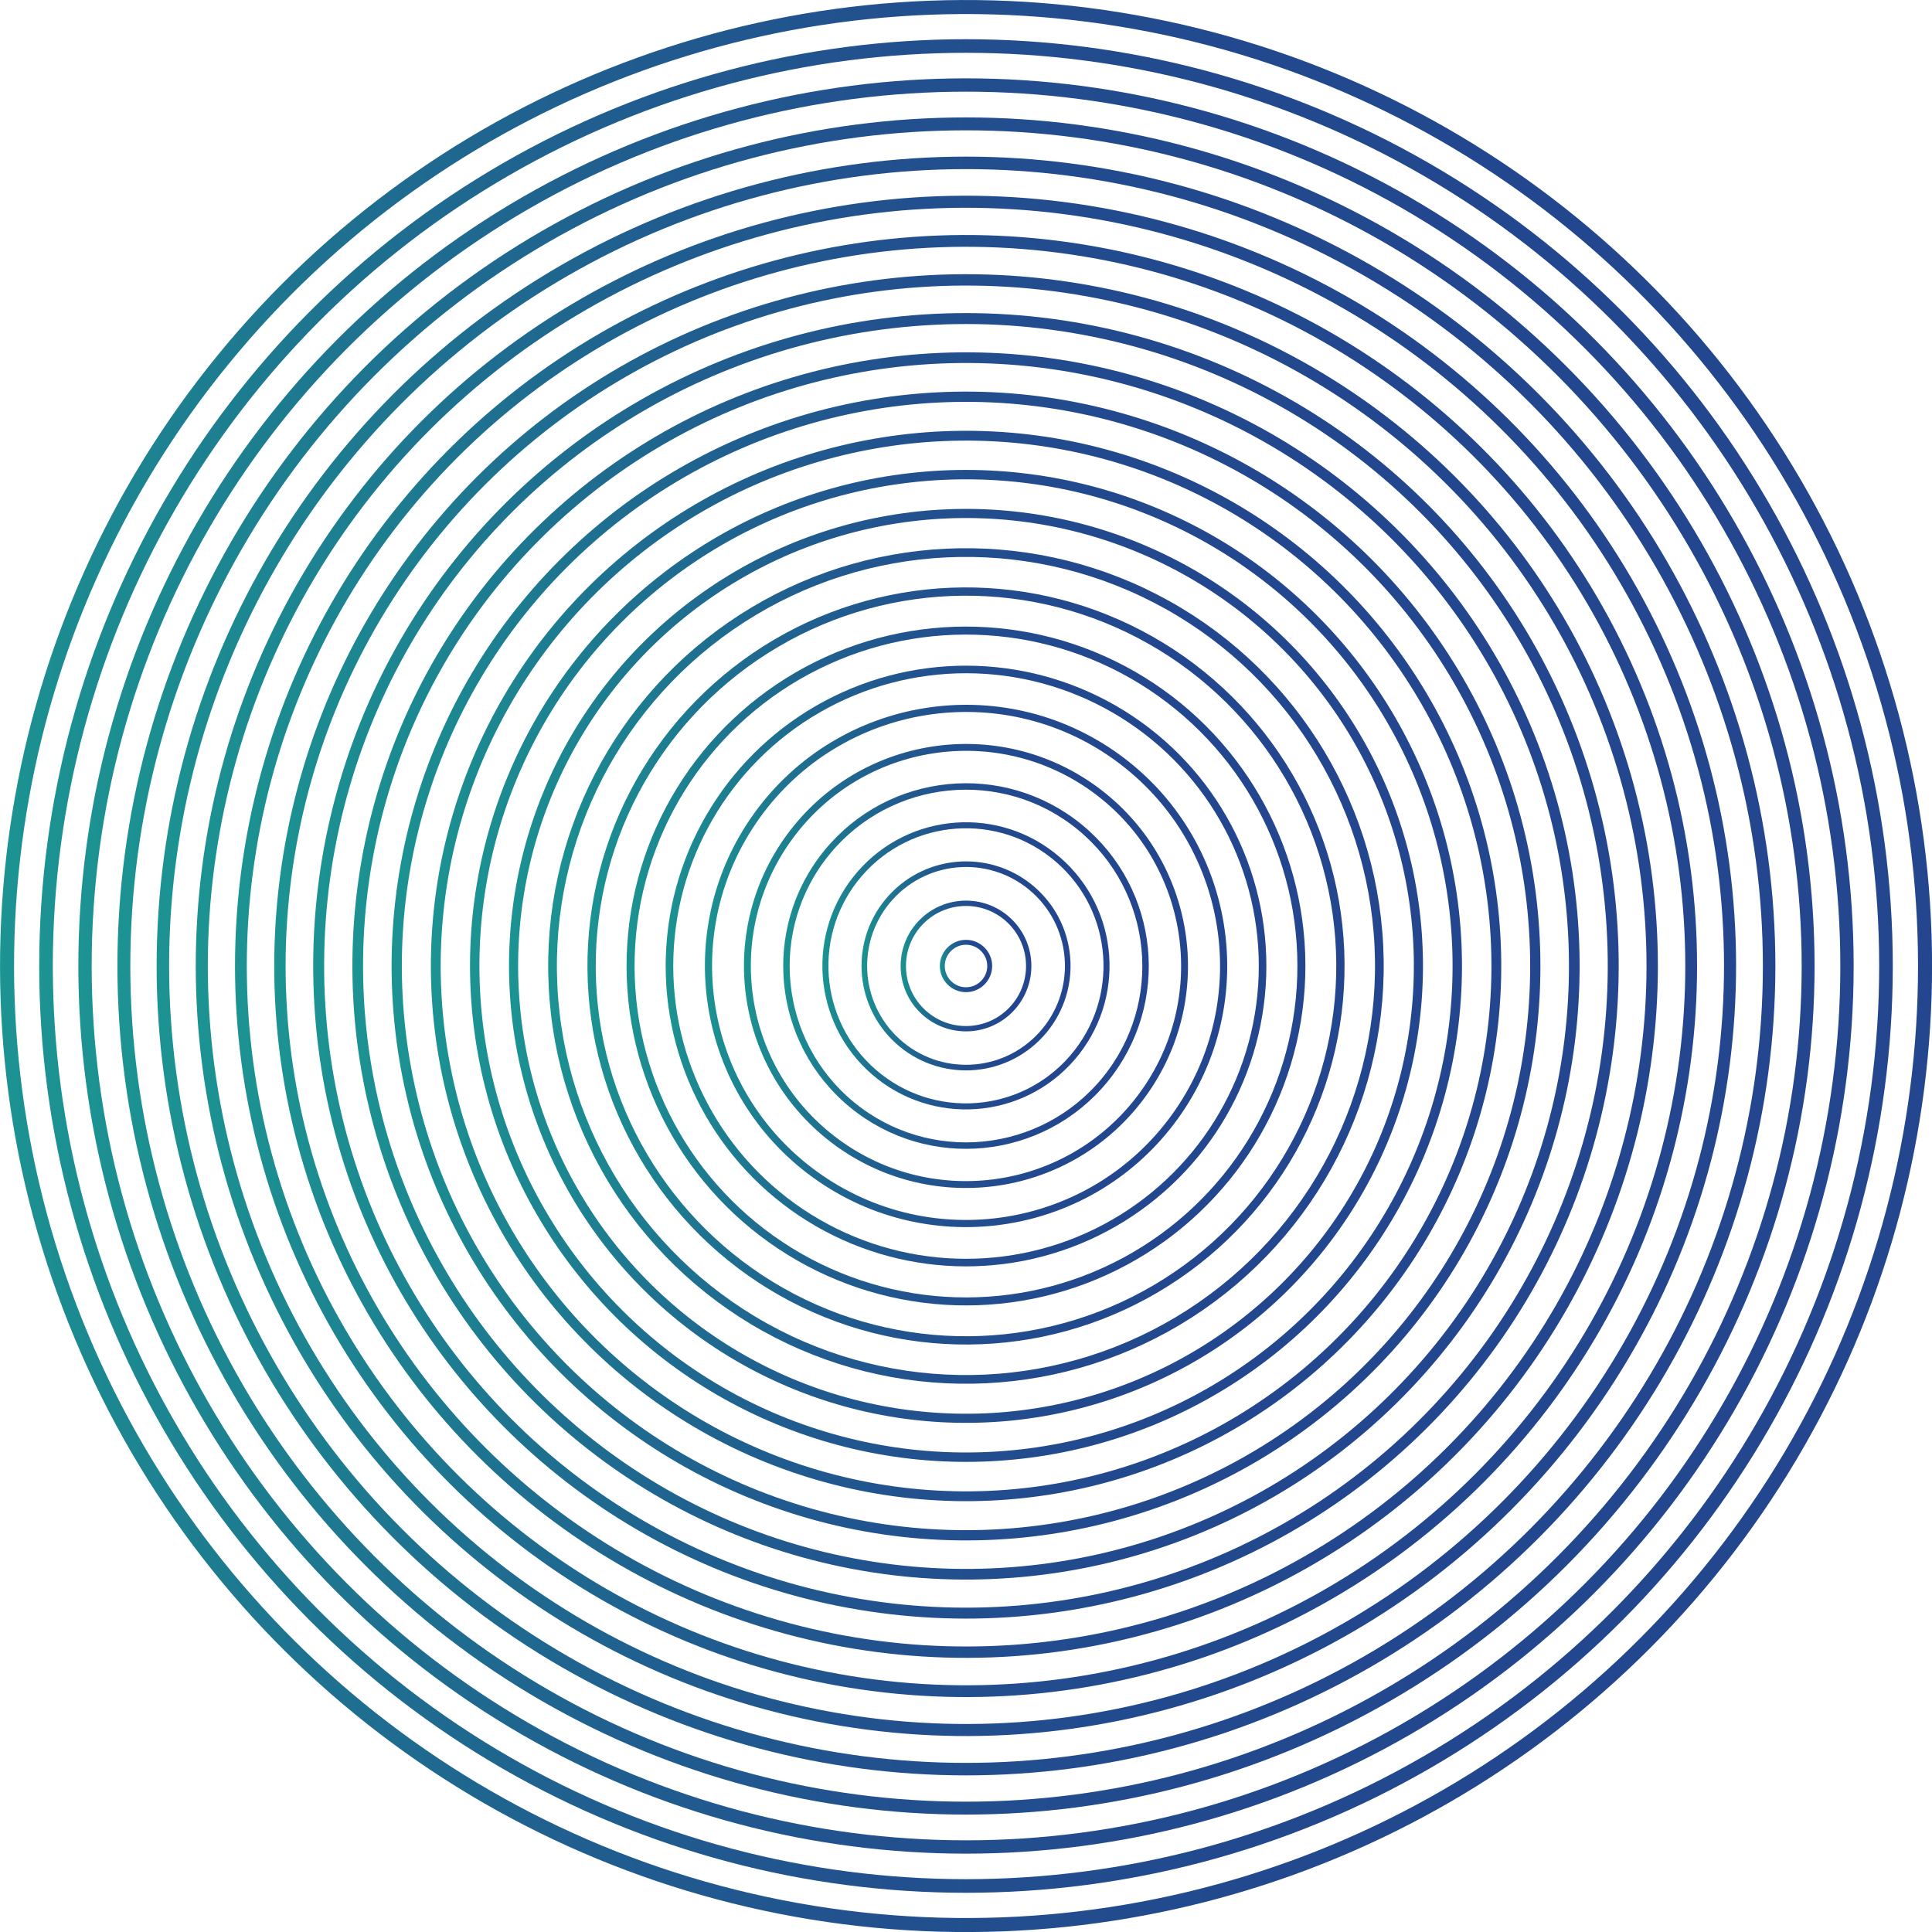 <?xml version="1.0" encoding="UTF-8"?>
<svg xmlns="http://www.w3.org/2000/svg" xmlns:xlink="http://www.w3.org/1999/xlink" viewBox="0 0 137.72 137.72">
  <defs>
    <style>
      .cls-1 {
        stroke: url(#linear-gradient-6);
        stroke-width: .86px;
      }

      .cls-1, .cls-2, .cls-3, .cls-4, .cls-5, .cls-6, .cls-7, .cls-8, .cls-9, .cls-10, .cls-11, .cls-12, .cls-13, .cls-14, .cls-15, .cls-16, .cls-17, .cls-18, .cls-19, .cls-20, .cls-21, .cls-22, .cls-23, .cls-24, .cls-25 {
        fill: none;
        mix-blend-mode: overlay;
      }

      .cls-1, .cls-2, .cls-3, .cls-4, .cls-5, .cls-6, .cls-7, .cls-8, .cls-9, .cls-10, .cls-11, .cls-12, .cls-13, .cls-14, .cls-15, .cls-16, .cls-17, .cls-18, .cls-20, .cls-21, .cls-22, .cls-23, .cls-24, .cls-25 {
        stroke-miterlimit: 10;
      }

      .cls-2 {
        stroke: url(#linear-gradient-7);
        stroke-width: .84px;
      }

      .cls-3 {
        stroke: url(#linear-gradient-9);
        stroke-width: .78px;
      }

      .cls-4 {
        stroke: url(#linear-gradient-13);
        stroke-width: .67px;
      }

      .cls-5 {
        stroke: url(#linear-gradient-22);
        stroke-width: .43px;
      }

      .cls-6 {
        stroke: url(#linear-gradient);
      }

      .cls-7 {
        stroke: url(#linear-gradient-20);
        stroke-width: .49px;
      }

      .cls-8 {
        stroke: url(#linear-gradient-5);
        stroke-width: .89px;
      }

      .cls-9 {
        stroke: url(#linear-gradient-23);
        stroke-width: .4px;
      }

      .cls-10 {
        stroke: url(#linear-gradient-3);
        stroke-width: .95px;
      }

      .cls-11 {
        stroke: url(#linear-gradient-19);
        stroke-width: .51px;
      }

      .cls-12 {
        stroke: url(#linear-gradient-15);
        stroke-width: .62px;
      }

      .cls-13 {
        stroke: url(#linear-gradient-2);
        stroke-width: .97px;
      }

      .cls-14 {
        stroke: url(#linear-gradient-17);
        stroke-width: .57px;
      }

      .cls-15 {
        stroke: url(#linear-gradient-16);
        stroke-width: .59px;
      }

      .cls-16 {
        stroke: url(#linear-gradient-8);
        stroke-width: .81px;
      }

      .cls-17 {
        stroke: url(#linear-gradient-21);
        stroke-width: .46px;
      }

      .cls-18 {
        stroke: url(#linear-gradient-14);
        stroke-width: .65px;
      }

      .cls-19 {
        stroke: url(#linear-gradient-4);
        stroke-miterlimit: 10;
        stroke-width: .92px;
      }

      .cls-20 {
        stroke: url(#linear-gradient-11);
        stroke-width: .73px;
      }

      .cls-21 {
        stroke: url(#linear-gradient-24);
        stroke-width: .38px;
      }

      .cls-22 {
        stroke: url(#linear-gradient-25);
        stroke-width: .35px;
      }

      .cls-23 {
        stroke: url(#linear-gradient-12);
        stroke-width: .7px;
      }

      .cls-26 {
        isolation: isolate;
      }

      .cls-24 {
        stroke: url(#linear-gradient-10);
        stroke-width: .76px;
      }

      .cls-25 {
        stroke: url(#linear-gradient-18);
        stroke-width: .54px;
      }
    </style>
    <linearGradient id="linear-gradient" x1="0" y1="68.86" x2="137.72" y2="68.86" gradientTransform="translate(125.8 -10.14) rotate(80.78)" gradientUnits="userSpaceOnUse">
      <stop offset="0" stop-color="#1c9492"/>
      <stop offset=".03" stop-color="#1c8c91"/>
      <stop offset=".16" stop-color="#1e7290"/>
      <stop offset=".3" stop-color="#205e8f"/>
      <stop offset=".46" stop-color="#22508e"/>
      <stop offset=".66" stop-color="#22488e"/>
      <stop offset="1" stop-color="#23468e"/>
    </linearGradient>
    <linearGradient id="linear-gradient-2" x1="2.79" x2="134.93" gradientTransform="matrix(1,0,0,1,0,0)" xlink:href="#linear-gradient"/>
    <linearGradient id="linear-gradient-3" x1="5.58" x2="132.13" gradientTransform="matrix(1,0,0,1,0,0)" xlink:href="#linear-gradient"/>
    <linearGradient id="linear-gradient-4" x1="8.37" y1="68.86" x2="129.34" y2="68.86" gradientTransform="matrix(1,0,0,1,0,0)" xlink:href="#linear-gradient"/>
    <linearGradient id="linear-gradient-5" x1="11.17" x2="126.55" gradientTransform="matrix(1,0,0,1,0,0)" xlink:href="#linear-gradient"/>
    <linearGradient id="linear-gradient-6" x1="13.96" x2="123.76" gradientTransform="translate(128.31 -8.27) rotate(82.63)" xlink:href="#linear-gradient"/>
    <linearGradient id="linear-gradient-7" x1="16.75" x2="120.97" gradientTransform="translate(125.8 -10.14) rotate(80.78)" xlink:href="#linear-gradient"/>
    <linearGradient id="linear-gradient-8" x1="19.54" x2="118.18" gradientTransform="translate(123.05 -12.05) rotate(78.81)" xlink:href="#linear-gradient"/>
    <linearGradient id="linear-gradient-9" x1="22.33" y1="68.86" x2="115.39" y2="68.86" gradientTransform="translate(120.05 -13.98) rotate(76.72)" xlink:href="#linear-gradient"/>
    <linearGradient id="linear-gradient-10" x1="25.12" y1="68.86" x2="112.6" y2="68.86" gradientTransform="translate(116.84 -15.88) rotate(74.52)" xlink:href="#linear-gradient"/>
    <linearGradient id="linear-gradient-11" x1="27.91" x2="109.8" gradientTransform="translate(113.42 -17.73) rotate(72.23)" xlink:href="#linear-gradient"/>
    <linearGradient id="linear-gradient-12" x1="30.7" y1="68.86" x2="107.01" y2="68.86" gradientTransform="translate(109.83 -19.48) rotate(69.88)" xlink:href="#linear-gradient"/>
    <linearGradient id="linear-gradient-13" x1="33.5" x2="104.22" gradientTransform="translate(106.12 -21.11) rotate(67.5)" xlink:href="#linear-gradient"/>
    <linearGradient id="linear-gradient-14" x1="36.29" x2="101.43" gradientTransform="translate(102.35 -22.58) rotate(65.12)" xlink:href="#linear-gradient"/>
    <linearGradient id="linear-gradient-15" x1="39.08" x2="98.64" gradientTransform="translate(98.58 -23.88) rotate(62.77)" xlink:href="#linear-gradient"/>
    <linearGradient id="linear-gradient-16" x1="41.87" x2="95.85" gradientTransform="translate(94.85 -24.99) rotate(60.48)" xlink:href="#linear-gradient"/>
    <linearGradient id="linear-gradient-17" x1="44.66" x2="93.06" gradientTransform="translate(91.23 -25.92) rotate(58.28)" xlink:href="#linear-gradient"/>
    <linearGradient id="linear-gradient-18" x1="47.45" x2="90.26" gradientTransform="translate(87.76 -26.67) rotate(56.19)" xlink:href="#linear-gradient"/>
    <linearGradient id="linear-gradient-19" x1="50.24" x2="87.47" gradientTransform="translate(84.46 -27.26) rotate(54.22)" xlink:href="#linear-gradient"/>
    <linearGradient id="linear-gradient-20" x1="53.04" x2="84.68" gradientTransform="translate(81.35 -27.72) rotate(52.37)" xlink:href="#linear-gradient"/>
    <linearGradient id="linear-gradient-21" x1="55.83" x2="81.89" gradientTransform="translate(78.45 -28.05) rotate(50.65)" xlink:href="#linear-gradient"/>
    <linearGradient id="linear-gradient-22" x1="58.62" y1="68.86" x2="79.1" y2="68.86" gradientTransform="translate(75.76 -28.28) rotate(49.07)" xlink:href="#linear-gradient"/>
    <linearGradient id="linear-gradient-23" x1="61.41" x2="76.31" gradientTransform="translate(73.27 -28.42) rotate(47.6)" xlink:href="#linear-gradient"/>
    <linearGradient id="linear-gradient-24" x1="64.2" x2="73.52" gradientTransform="matrix(1,0,0,1,0,0)" xlink:href="#linear-gradient"/>
    <linearGradient id="linear-gradient-25" x1="66.99" x2="70.72" gradientTransform="matrix(1,0,0,1,0,0)" xlink:href="#linear-gradient"/>
  </defs>
  <g class="cls-26">
    <g id="Layer_2" data-name="Layer 2">
      <g id="OBJECTS">
        <g>
          <circle class="cls-6" cx="68.86" cy="68.86" r="68.36" transform="translate(-10.14 125.8) rotate(-80.78)"/>
          <circle class="cls-13" cx="68.86" cy="68.86" r="65.58"/>
          <circle class="cls-10" cx="68.86" cy="68.86" r="62.8"/>
          <circle class="cls-19" cx="68.86" cy="68.86" r="60.03"/>
          <circle class="cls-8" cx="68.86" cy="68.86" r="57.25"/>
          <circle class="cls-1" cx="68.86" cy="68.86" r="54.47" transform="translate(-8.27 128.31) rotate(-82.63)"/>
          <circle class="cls-2" cx="68.86" cy="68.86" r="51.69" transform="translate(-10.14 125.8) rotate(-80.78)"/>
          <circle class="cls-16" cx="68.86" cy="68.86" r="48.91" transform="translate(-12.05 123.05) rotate(-78.81)"/>
          <circle class="cls-3" cx="68.86" cy="68.86" r="46.14" transform="translate(-13.98 120.05) rotate(-76.72)"/>
          <circle class="cls-24" cx="68.86" cy="68.86" r="43.36" transform="translate(-15.88 116.84) rotate(-74.52)"/>
          <circle class="cls-20" cx="68.86" cy="68.86" r="40.58" transform="translate(-17.73 113.42) rotate(-72.23)"/>
          <circle class="cls-23" cx="68.86" cy="68.86" r="37.8" transform="translate(-19.48 109.83) rotate(-69.88)"/>
          <circle class="cls-4" cx="68.86" cy="68.86" r="35.02" transform="translate(-21.11 106.12) rotate(-67.5)"/>
          <circle class="cls-18" cx="68.86" cy="68.86" r="32.25" transform="translate(-22.58 102.35) rotate(-65.12)"/>
          <circle class="cls-12" cx="68.86" cy="68.86" r="29.47" transform="translate(-23.88 98.58) rotate(-62.77)"/>
          <circle class="cls-15" cx="68.86" cy="68.86" r="26.69" transform="translate(-24.99 94.85) rotate(-60.48)"/>
          <circle class="cls-14" cx="68.86" cy="68.86" r="23.91" transform="translate(-25.92 91.23) rotate(-58.28)"/>
          <circle class="cls-25" cx="68.86" cy="68.86" r="21.14" transform="translate(-26.67 87.76) rotate(-56.19)"/>
          <circle class="cls-11" cx="68.86" cy="68.86" r="18.36" transform="translate(-27.26 84.46) rotate(-54.22)"/>
          <circle class="cls-7" cx="68.86" cy="68.86" r="15.58" transform="translate(-27.72 81.35) rotate(-52.37)"/>
          <circle class="cls-17" cx="68.86" cy="68.86" r="12.8" transform="translate(-28.05 78.45) rotate(-50.65)"/>
          <circle class="cls-5" cx="68.86" cy="68.86" r="10.02" transform="translate(-28.28 75.76) rotate(-49.07)"/>
          <circle class="cls-9" cx="68.86" cy="68.86" r="7.25" transform="translate(-28.42 73.27) rotate(-47.6)"/>
          <path class="cls-21" d="M68.86,73.33c-2.47,0-4.47-2-4.47-4.47s2-4.47,4.47-4.47,4.47,2,4.47,4.47-2,4.47-4.47,4.47Z"/>
          <path class="cls-22" d="M70.55,68.86c0,.93-.76,1.69-1.69,1.69s-1.69-.76-1.69-1.69.76-1.69,1.69-1.69,1.69.76,1.69,1.69Z"/>
        </g>
      </g>
    </g>
  </g>
</svg>